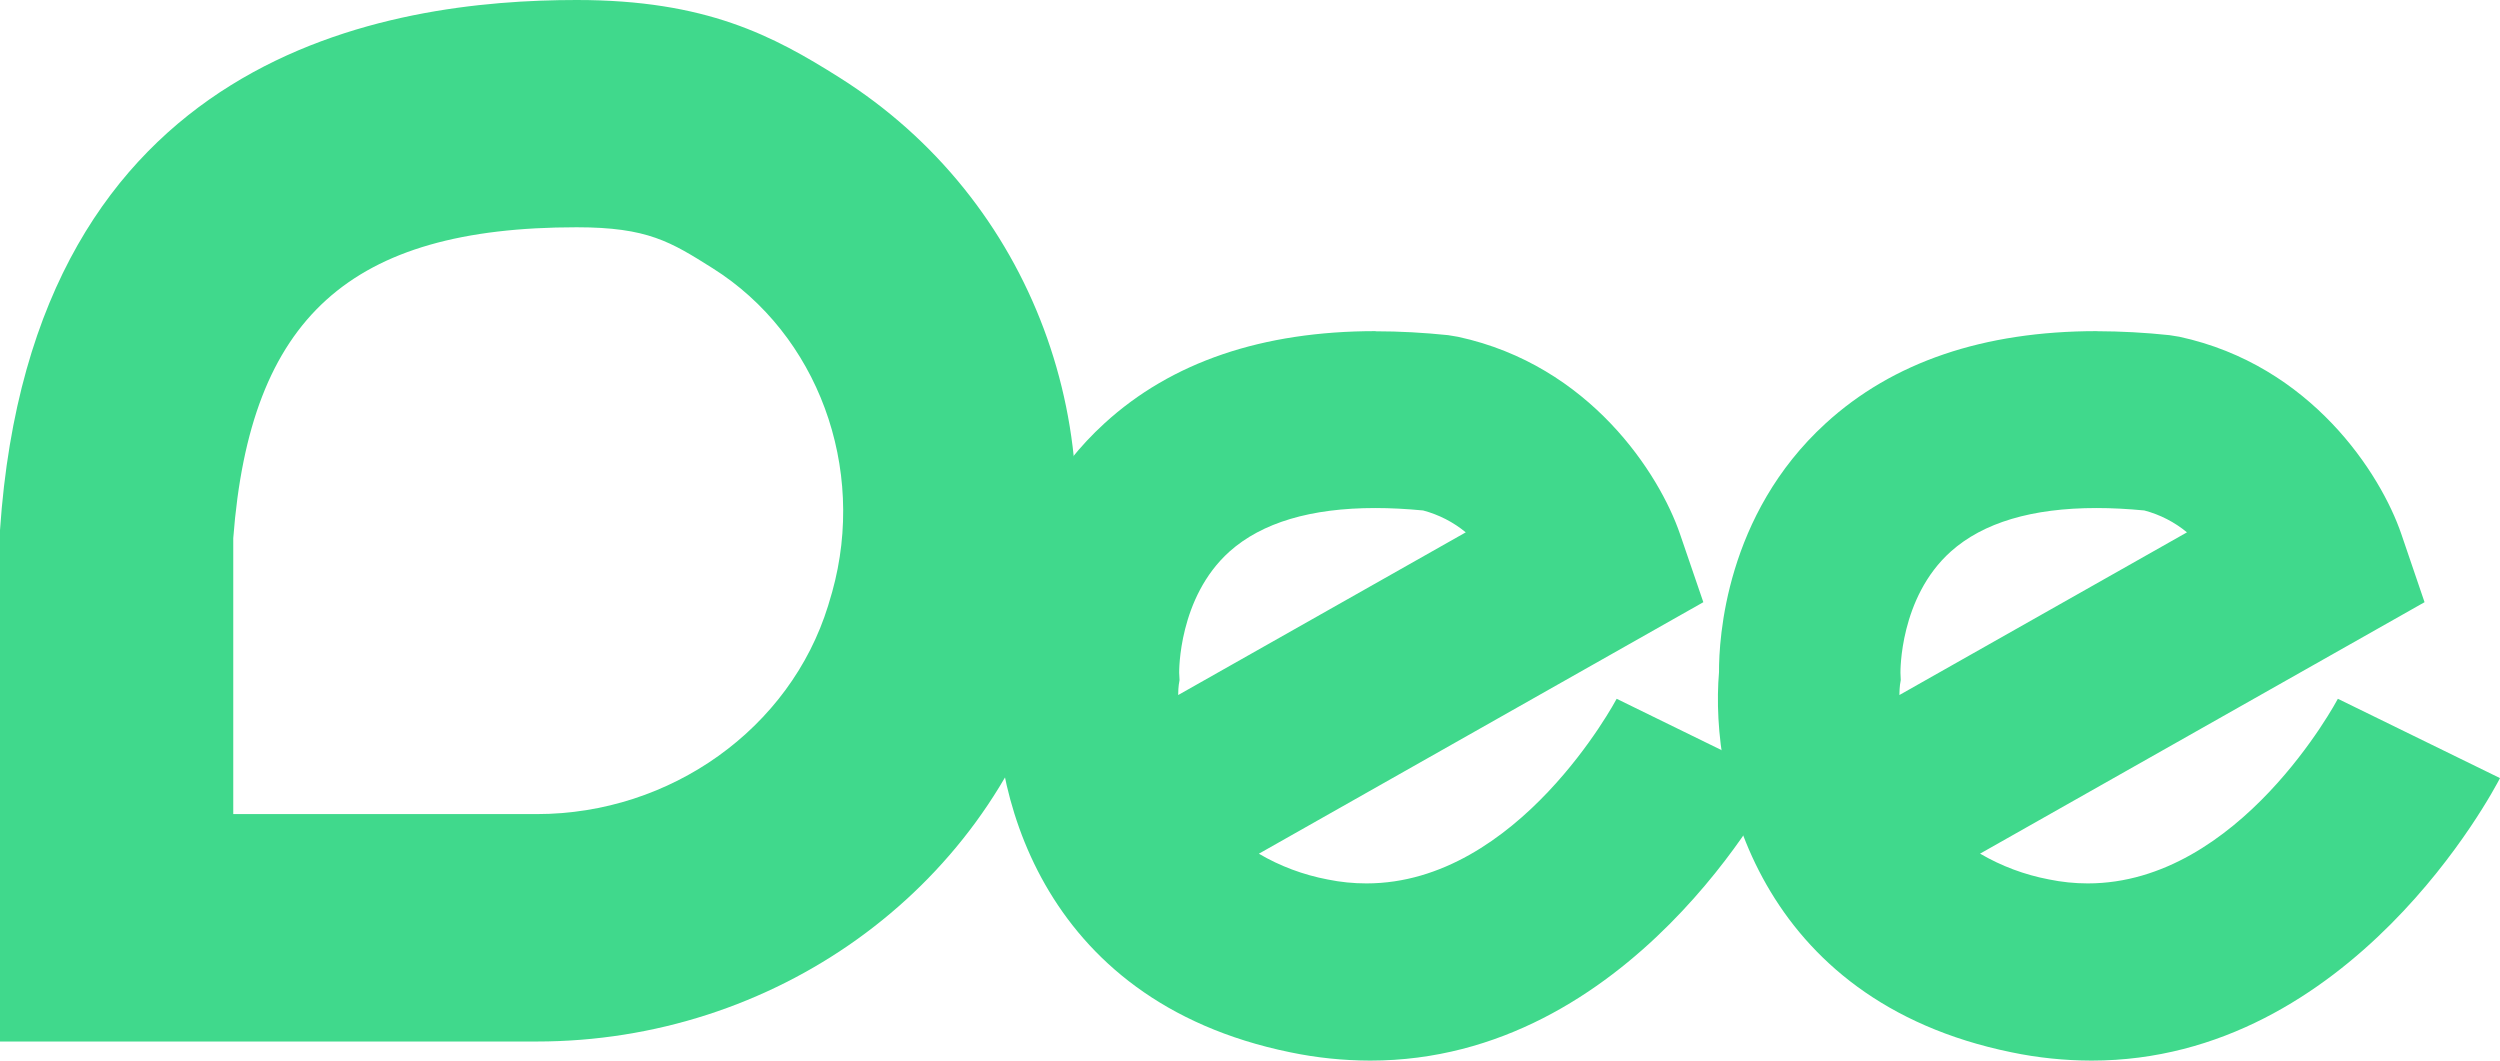 <svg width="33" height="14" viewBox="0 0 33 14" fill="none" xmlns="http://www.w3.org/2000/svg">
<path d="M7.612 3C8.55 3 8.853 3.192 9.409 3.542C10.794 4.414 11.442 6.171 10.985 7.813C10.967 7.874 10.949 7.935 10.931 7.996C10.431 9.615 8.853 10.746 7.085 10.746H3.079V7.104C3.301 4.19 4.62 3 7.612 3ZM7.612 0C5.161 0 0.428 0.667 0 6.999V13.748H7.085C10.207 13.748 12.986 11.772 13.881 8.858C13.907 8.773 13.933 8.685 13.957 8.597C14.754 5.73 13.641 2.637 11.08 1.023C10.206 0.472 9.322 0 7.612 0Z" fill="#40D98C"/>
<path d="M18.157 4.371C16.664 4.371 15.463 4.779 14.578 5.589C13.257 6.797 13.168 8.43 13.17 8.872C13.045 10.353 13.683 13.204 17.03 13.89C17.378 13.963 17.732 13.999 18.087 14C21.522 14 23.394 10.437 23.479 10.271L21.34 9.224C21.326 9.25 20.041 11.661 18.038 11.661C17.865 11.661 17.693 11.644 17.524 11.609C17.203 11.548 16.896 11.433 16.617 11.269L22.484 7.949L22.176 7.049C21.905 6.257 20.987 4.822 19.247 4.446L19.115 4.424C18.797 4.391 18.477 4.373 18.157 4.373V4.371ZM15.552 9.171C15.552 9.116 15.556 9.07 15.56 9.038L15.57 8.977L15.565 8.88C15.565 8.87 15.552 7.888 16.23 7.28C16.657 6.899 17.302 6.706 18.154 6.706C18.353 6.706 18.564 6.717 18.785 6.738C18.992 6.793 19.185 6.892 19.348 7.027L15.553 9.174L15.552 9.171Z" fill="#40D98C"/>
<path d="M27.677 4.371C26.185 4.371 24.983 4.779 24.098 5.589C22.777 6.797 22.689 8.43 22.691 8.872C22.565 10.353 23.203 13.204 26.55 13.89C26.898 13.963 27.252 13.999 27.608 14C31.042 14 32.914 10.437 33 10.271L30.86 9.224C30.846 9.25 29.562 11.661 27.559 11.661C27.386 11.661 27.213 11.643 27.044 11.608C26.724 11.547 26.417 11.432 26.137 11.268L32.004 7.949L31.697 7.048C31.426 6.256 30.508 4.821 28.767 4.445L28.636 4.424C28.317 4.39 27.997 4.373 27.677 4.372V4.371ZM25.072 9.171C25.072 9.116 25.077 9.07 25.08 9.038L25.09 8.977L25.086 8.88C25.086 8.87 25.072 7.888 25.751 7.28C26.177 6.899 26.822 6.706 27.674 6.706C27.874 6.706 28.084 6.717 28.305 6.738C28.513 6.793 28.705 6.892 28.868 7.027L25.073 9.174L25.072 9.171Z" fill="#40D98C"/>
</svg>
